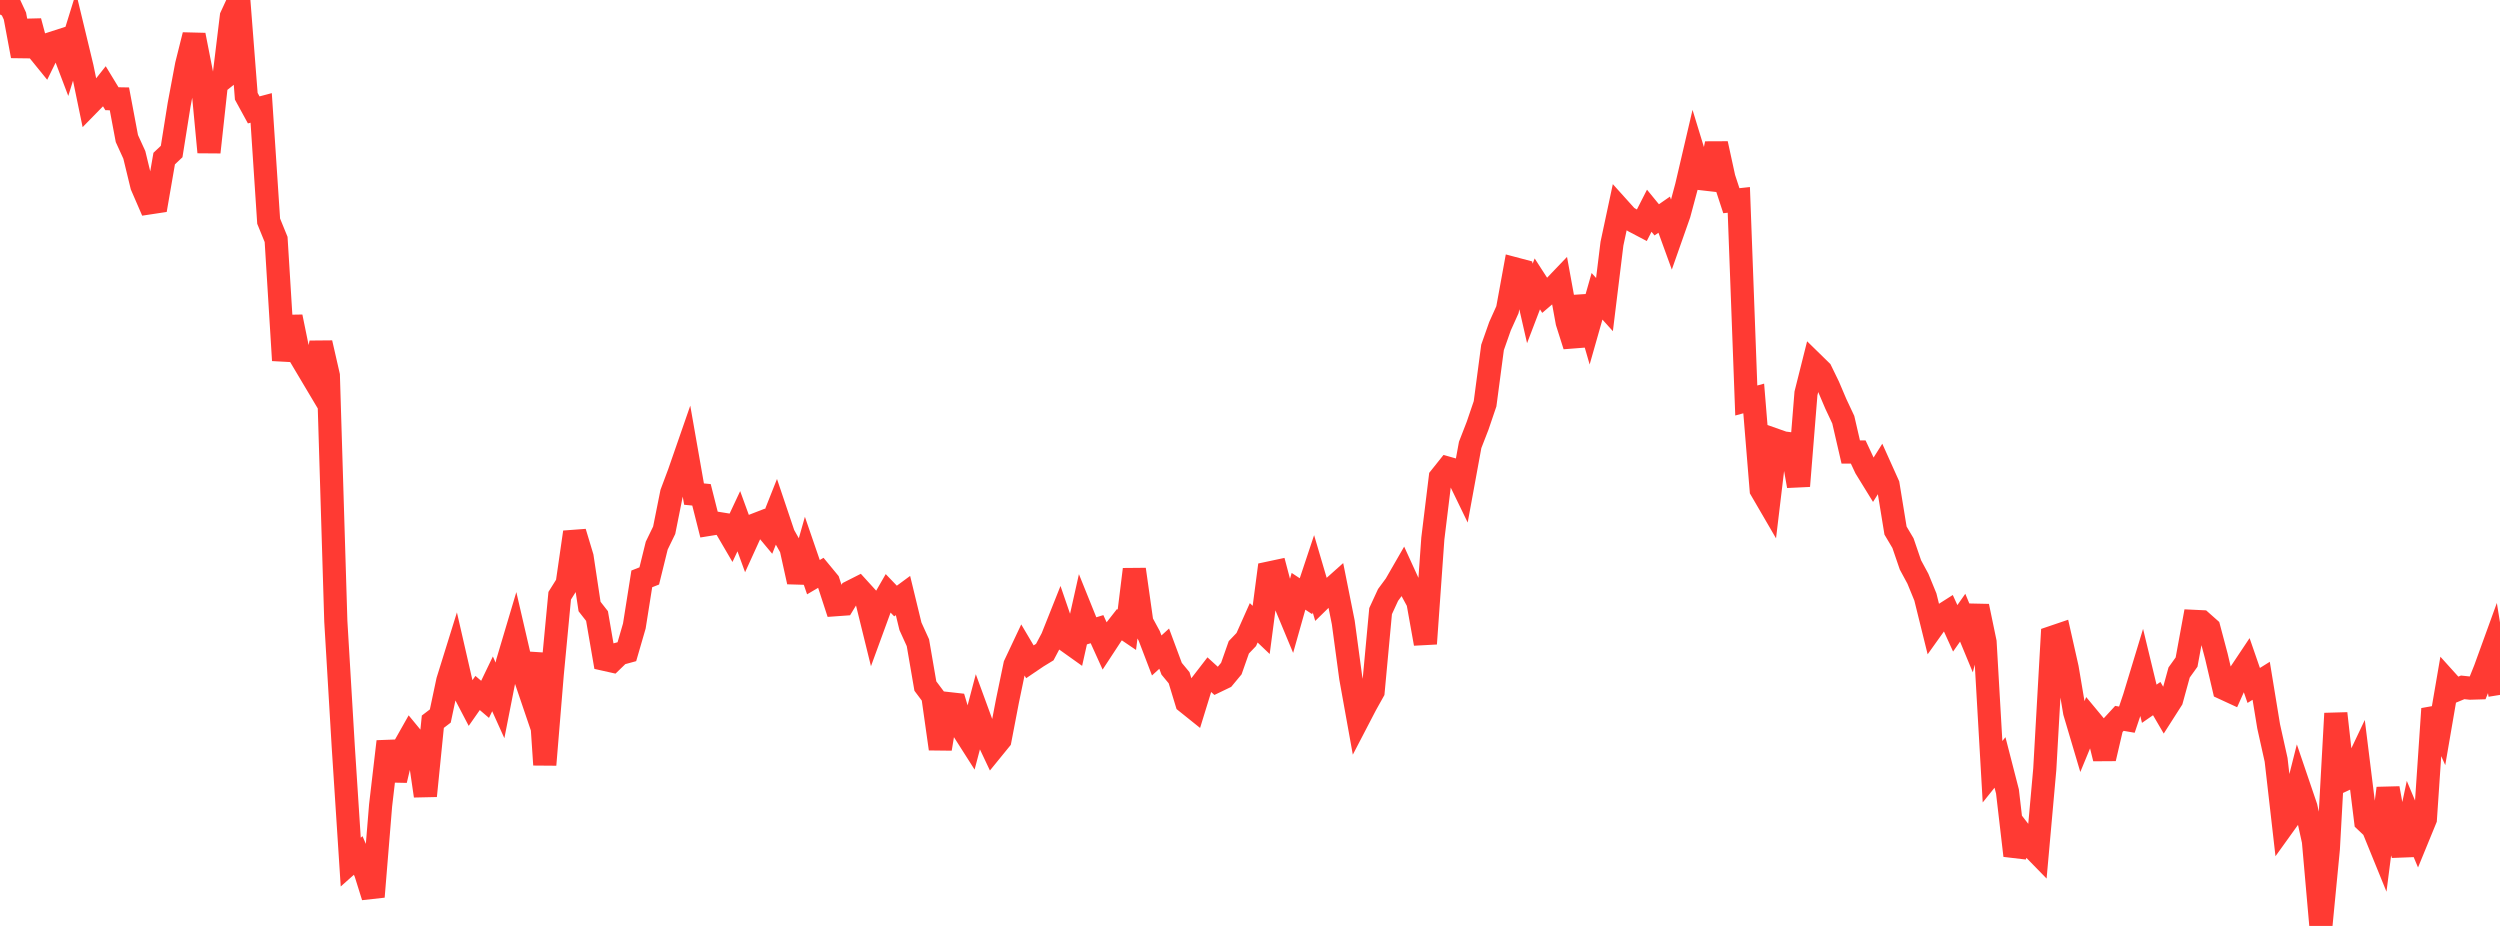 <?xml version="1.0" standalone="no"?>
<!DOCTYPE svg PUBLIC "-//W3C//DTD SVG 1.1//EN" "http://www.w3.org/Graphics/SVG/1.1/DTD/svg11.dtd">

<svg width="135" height="50" viewBox="0 0 135 50" preserveAspectRatio="none" 
  xmlns="http://www.w3.org/2000/svg"
  xmlns:xlink="http://www.w3.org/1999/xlink">


<polyline points="0.0, 0.782 0.403, 0.0 0.806, 0.867 1.209, 3.025 1.612, 1.148 2.015, 2.659 2.418, 3.155 2.821, 2.333 3.224, 2.203 3.627, 3.264 4.03, 1.964 4.433, 3.638 4.836, 5.589 5.239, 5.177 5.642, 4.668 6.045, 5.331 6.448, 5.338 6.851, 7.482 7.254, 8.364 7.657, 10.026 8.06, 10.956 8.463, 10.895 8.866, 8.563 9.269, 8.183 9.672, 5.656 10.075, 3.507 10.478, 1.893 10.881, 3.946 11.284, 8.219 11.687, 4.526 12.09, 4.205 12.493, 0.891 12.896, 0.018 13.299, 5.199 13.701, 5.935 14.104, 5.828 14.507, 11.942 14.91, 12.93 15.313, 19.46 15.716, 17.109 16.119, 19.083 16.522, 19.763 16.925, 20.44 17.328, 18.518 17.731, 20.28 18.134, 33.548 18.537, 40.333 18.94, 46.553 19.343, 46.195 19.746, 47.135 20.149, 48.423 20.552, 43.496 20.955, 40.043 21.358, 42.132 21.761, 40.443 22.164, 39.729 22.567, 40.218 22.97, 42.977 23.373, 38.972 23.776, 38.665 24.179, 36.764 24.582, 35.468 24.985, 37.226 25.388, 37.997 25.791, 37.421 26.194, 37.765 26.597, 36.928 27.0, 37.821 27.403, 35.77 27.806, 34.417 28.209, 36.159 28.612, 37.344 29.015, 35.294 29.418, 41.298 29.821, 36.414 30.224, 32.17 30.627, 31.527 31.03, 28.738 31.433, 30.076 31.836, 32.751 32.239, 33.266 32.642, 35.602 33.045, 35.692 33.448, 35.302 33.851, 35.192 34.254, 33.804 34.657, 31.259 35.06, 31.101 35.463, 29.464 35.866, 28.634 36.269, 26.622 36.672, 25.546 37.075, 24.385 37.478, 26.681 37.881, 26.72 38.284, 28.316 38.687, 28.251 39.09, 28.316 39.493, 29.005 39.896, 28.146 40.299, 29.252 40.701, 28.37 41.104, 28.214 41.507, 28.697 41.91, 27.681 42.313, 28.878 42.716, 29.594 43.119, 31.418 43.522, 29.996 43.925, 31.167 44.328, 30.93 44.731, 31.418 45.134, 32.654 45.537, 32.625 45.94, 31.961 46.343, 31.757 46.746, 32.2 47.149, 33.837 47.552, 32.735 47.955, 32.035 48.358, 32.455 48.761, 32.159 49.164, 33.82 49.567, 34.706 49.97, 37.048 50.373, 37.585 50.776, 40.436 51.179, 37.991 51.582, 38.036 51.985, 39.385 52.388, 40.018 52.791, 38.49 53.194, 39.591 53.597, 40.444 54.0, 39.949 54.403, 37.849 54.806, 35.907 55.209, 35.052 55.612, 35.733 56.015, 35.46 56.418, 35.214 56.821, 34.452 57.224, 33.44 57.627, 34.614 58.03, 34.901 58.433, 33.1 58.836, 34.099 59.239, 33.975 59.642, 34.864 60.045, 34.249 60.448, 33.735 60.851, 34.008 61.254, 30.748 61.657, 33.598 62.06, 34.341 62.463, 35.395 62.866, 35.027 63.269, 36.112 63.672, 36.599 64.075, 37.923 64.478, 38.246 64.881, 36.938 65.284, 36.415 65.687, 36.782 66.09, 36.588 66.493, 36.102 66.896, 34.956 67.299, 34.535 67.701, 33.632 68.104, 34.016 68.507, 30.948 68.91, 30.862 69.313, 32.39 69.716, 33.358 70.119, 31.93 70.522, 32.196 70.925, 30.986 71.328, 32.355 71.731, 31.96 72.134, 31.6 72.537, 33.615 72.94, 36.601 73.343, 38.839 73.746, 38.064 74.149, 37.342 74.552, 33.001 74.955, 32.127 75.358, 31.581 75.761, 30.881 76.164, 31.763 76.567, 32.507 76.97, 34.759 77.373, 29.084 77.776, 25.786 78.179, 25.281 78.582, 25.396 78.985, 26.227 79.388, 24.026 79.791, 22.989 80.194, 21.803 80.597, 18.761 81.0, 17.616 81.403, 16.721 81.806, 14.516 82.209, 14.623 82.612, 16.386 83.015, 15.331 83.418, 15.956 83.821, 15.611 84.224, 15.19 84.627, 17.401 85.03, 18.672 85.433, 16.024 85.836, 17.417 86.239, 16 86.642, 16.447 87.045, 13.161 87.448, 11.272 87.851, 11.72 88.254, 11.957 88.657, 12.169 89.06, 11.379 89.463, 11.872 89.866, 11.593 90.269, 12.702 90.672, 11.557 91.075, 10.057 91.478, 8.332 91.881, 9.649 92.284, 9.695 92.687, 7.758 93.09, 9.609 93.493, 10.838 93.896, 10.794 94.299, 21.627 94.701, 21.517 95.104, 26.449 95.507, 27.142 95.91, 23.777 96.313, 23.919 96.716, 23.969 97.119, 26.244 97.522, 21.242 97.925, 19.637 98.328, 20.031 98.731, 20.859 99.134, 21.806 99.537, 22.664 99.94, 24.408 100.343, 24.407 100.746, 25.267 101.149, 25.921 101.552, 25.28 101.955, 26.176 102.358, 28.65 102.761, 29.329 103.164, 30.506 103.567, 31.252 103.97, 32.235 104.373, 33.864 104.776, 33.299 105.179, 33.043 105.582, 33.93 105.985, 33.355 106.388, 34.328 106.791, 32.737 107.194, 34.676 107.597, 41.674 108.0, 41.172 108.403, 42.739 108.806, 46.2 109.209, 45.099 109.612, 45.62 110.015, 46.033 110.418, 41.537 110.821, 34.417 111.224, 34.28 111.627, 36.07 112.03, 38.457 112.433, 39.816 112.836, 38.839 113.239, 39.325 113.642, 40.96 114.045, 39.23 114.448, 38.792 114.851, 38.862 115.254, 37.664 115.657, 36.336 116.06, 38.003 116.463, 37.724 116.866, 38.414 117.269, 37.783 117.672, 36.315 118.075, 35.753 118.478, 33.554 118.881, 33.573 119.284, 33.93 119.687, 35.448 120.09, 37.172 120.493, 37.358 120.896, 36.456 121.299, 35.852 121.701, 37.014 122.104, 36.763 122.507, 39.222 122.91, 41.032 123.313, 44.557 123.716, 43.996 124.119, 42.399 124.522, 43.584 124.925, 45.423 125.328, 50.0 125.731, 45.837 126.134, 38.526 126.537, 42.124 126.94, 41.936 127.343, 41.087 127.746, 44.341 128.149, 44.723 128.552, 45.713 128.955, 42.567 129.358, 44.787 129.761, 46.154 130.164, 44.253 130.567, 45.213 130.97, 44.23 131.373, 38.277 131.776, 39.182 132.179, 36.837 132.582, 37.284 132.985, 37.117 133.388, 37.16 133.791, 37.148 134.194, 36.145 134.597, 35.034 135.0, 37.525" fill="none" stroke="#ff3a33" stroke-width="1.25"/>

</svg>